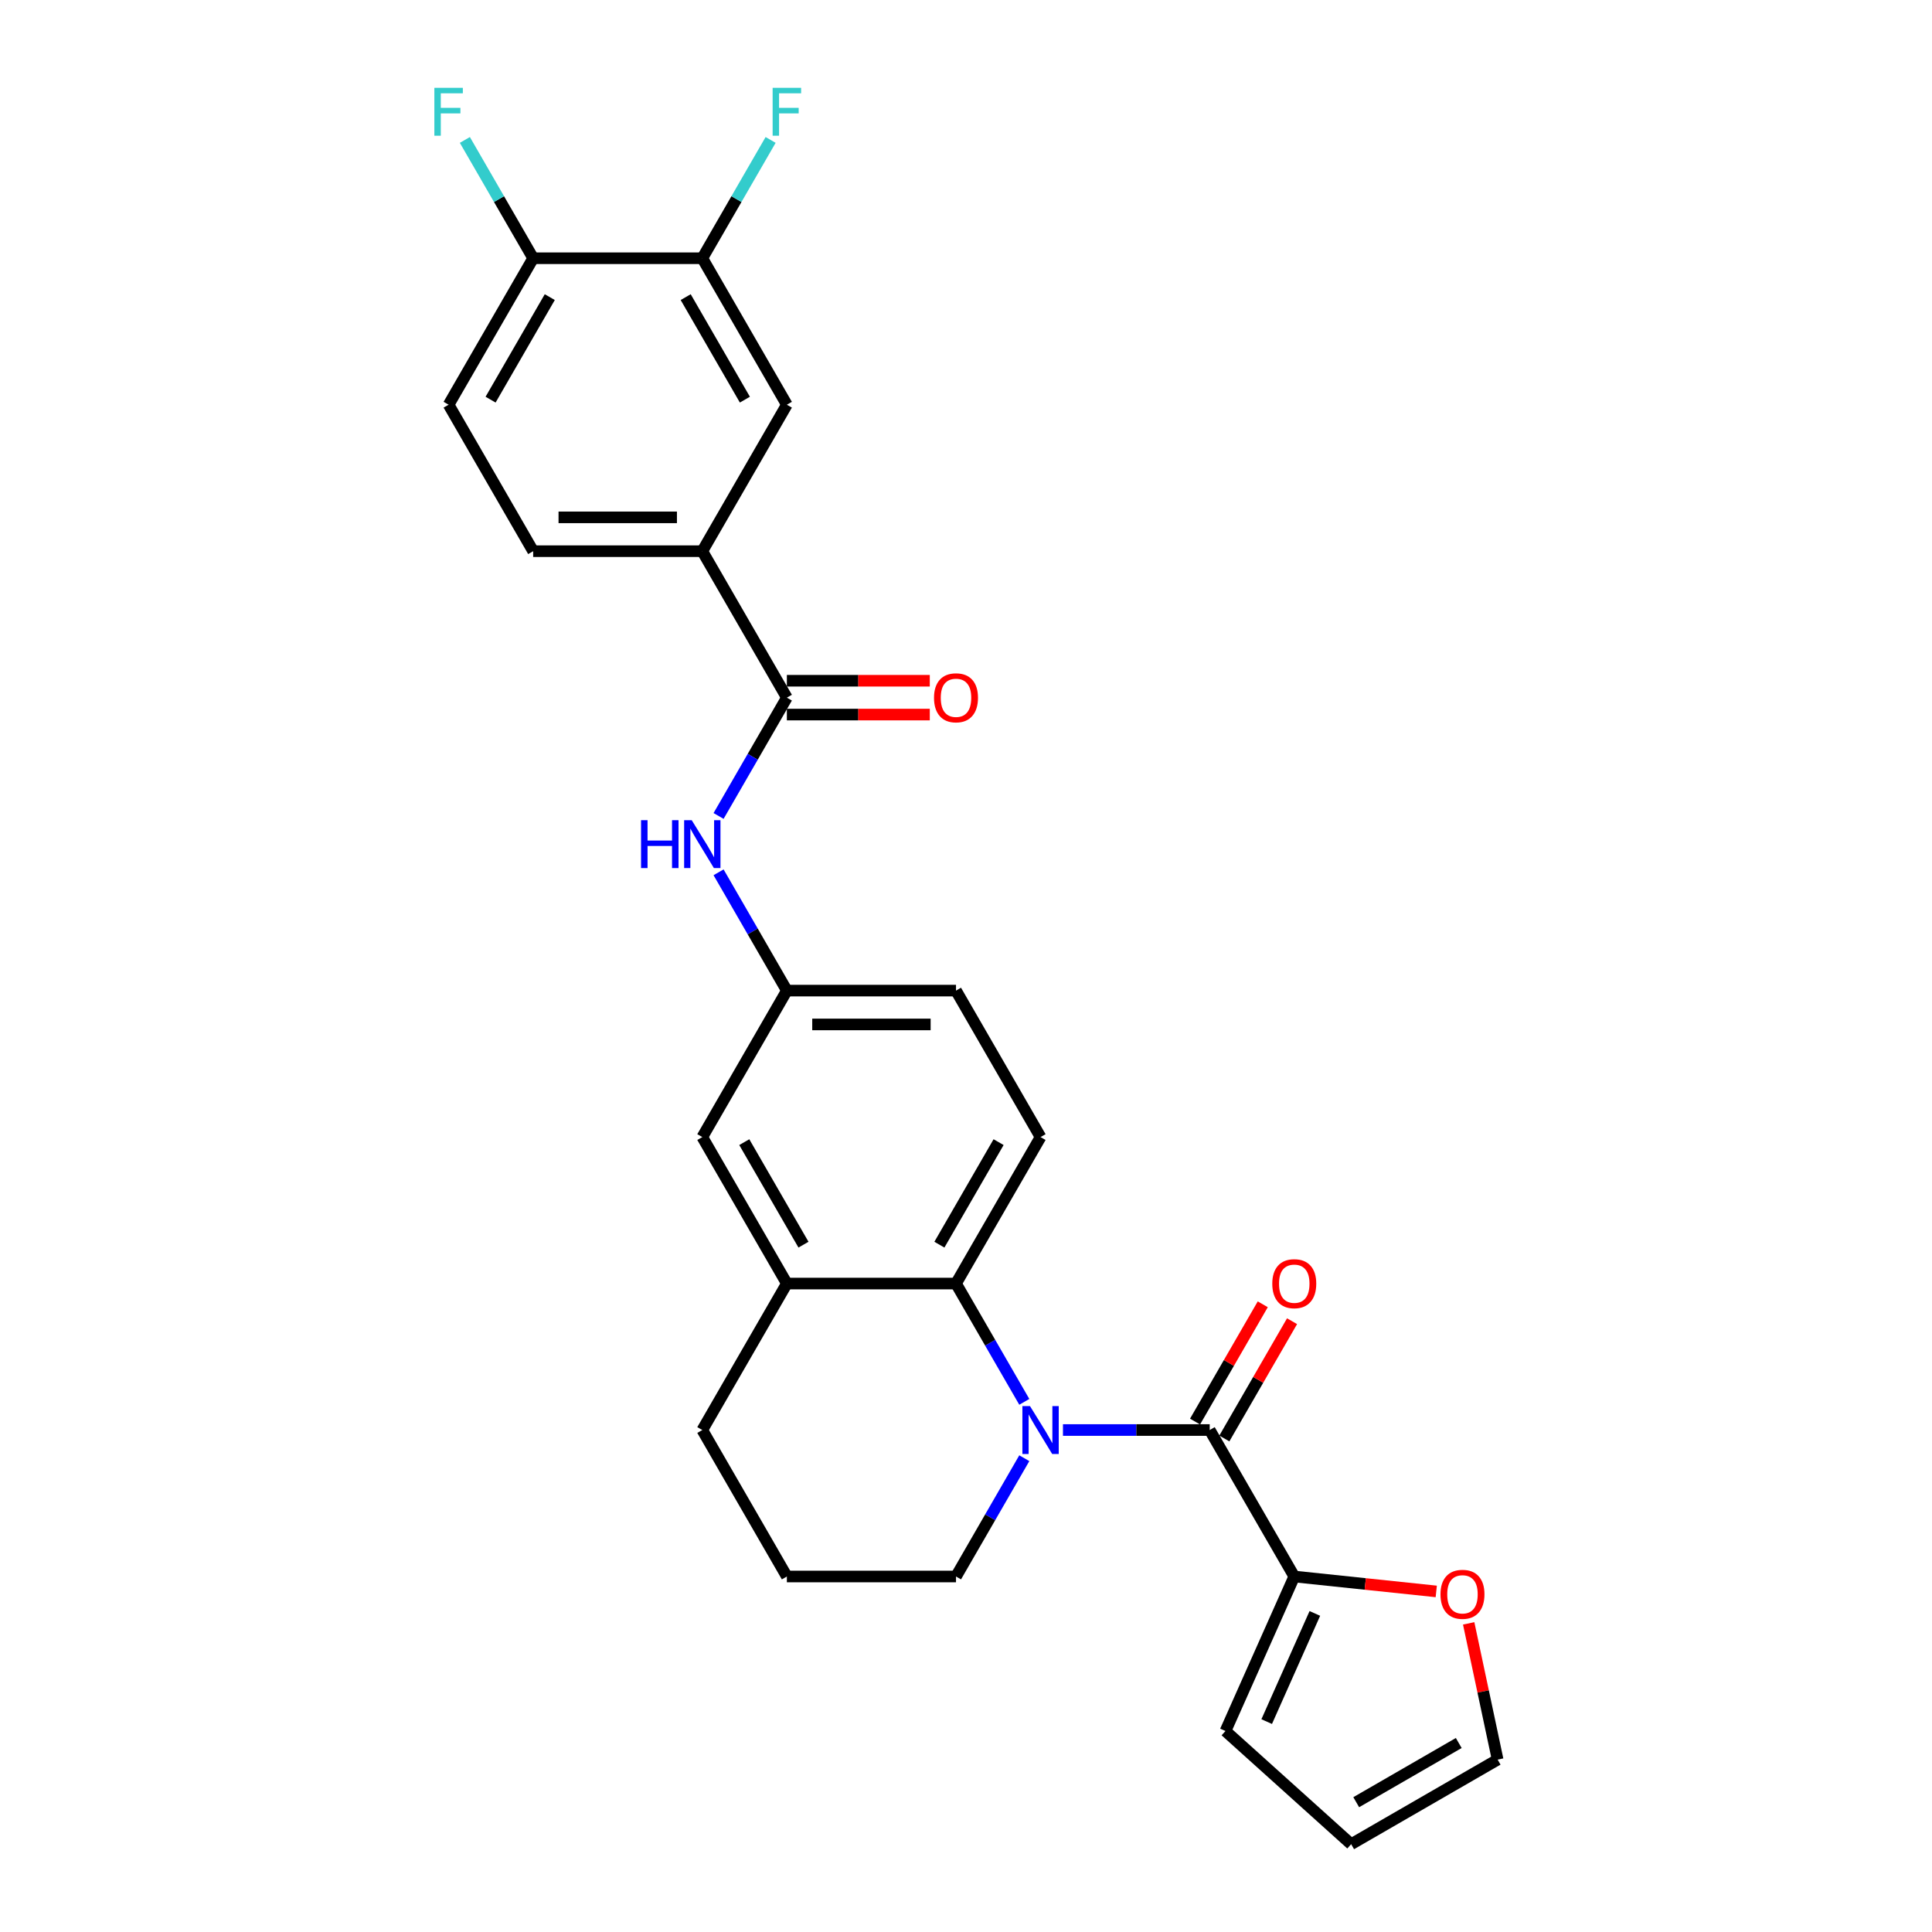 <?xml version='1.0' encoding='iso-8859-1'?>
<svg version='1.1' baseProfile='full'
              xmlns='http://www.w3.org/2000/svg'
                      xmlns:rdkit='http://www.rdkit.org/xml'
                      xmlns:xlink='http://www.w3.org/1999/xlink'
                  xml:space='preserve'
width='1000px' height='1000px' viewBox='0 0 1000 1000'>
<!-- END OF HEADER -->
<rect style='opacity:1.0;fill:#FFFFFF;stroke:none' width='1000' height='1000' x='0' y='0'> </rect>
<path class='bond-0' d='M 550.187,740.179 L 588.163,740.179' style='fill:none;fill-rule:evenodd;stroke:#0000FF;stroke-width:6px;stroke-linecap:butt;stroke-linejoin:miter;stroke-opacity:1' />
<path class='bond-0' d='M 588.163,740.179 L 626.139,740.179' style='fill:none;fill-rule:evenodd;stroke:#000000;stroke-width:6px;stroke-linecap:butt;stroke-linejoin:miter;stroke-opacity:1' />
<path class='bond-1' d='M 530.176,725.595 L 512.5,694.98' style='fill:none;fill-rule:evenodd;stroke:#0000FF;stroke-width:6px;stroke-linecap:butt;stroke-linejoin:miter;stroke-opacity:1' />
<path class='bond-1' d='M 512.5,694.98 L 494.825,664.365' style='fill:none;fill-rule:evenodd;stroke:#000000;stroke-width:6px;stroke-linecap:butt;stroke-linejoin:miter;stroke-opacity:1' />
<path class='bond-21' d='M 530.176,754.764 L 512.5,785.379' style='fill:none;fill-rule:evenodd;stroke:#0000FF;stroke-width:6px;stroke-linecap:butt;stroke-linejoin:miter;stroke-opacity:1' />
<path class='bond-21' d='M 512.5,785.379 L 494.825,815.994' style='fill:none;fill-rule:evenodd;stroke:#000000;stroke-width:6px;stroke-linecap:butt;stroke-linejoin:miter;stroke-opacity:1' />
<path class='bond-3' d='M 626.139,740.179 L 669.91,815.994' style='fill:none;fill-rule:evenodd;stroke:#000000;stroke-width:6px;stroke-linecap:butt;stroke-linejoin:miter;stroke-opacity:1' />
<path class='bond-11' d='M 633.72,744.556 L 651.244,714.204' style='fill:none;fill-rule:evenodd;stroke:#000000;stroke-width:6px;stroke-linecap:butt;stroke-linejoin:miter;stroke-opacity:1' />
<path class='bond-11' d='M 651.244,714.204 L 668.768,683.852' style='fill:none;fill-rule:evenodd;stroke:#FF0000;stroke-width:6px;stroke-linecap:butt;stroke-linejoin:miter;stroke-opacity:1' />
<path class='bond-11' d='M 618.558,735.802 L 636.081,705.45' style='fill:none;fill-rule:evenodd;stroke:#000000;stroke-width:6px;stroke-linecap:butt;stroke-linejoin:miter;stroke-opacity:1' />
<path class='bond-11' d='M 636.081,705.45 L 653.605,675.098' style='fill:none;fill-rule:evenodd;stroke:#FF0000;stroke-width:6px;stroke-linecap:butt;stroke-linejoin:miter;stroke-opacity:1' />
<path class='bond-4' d='M 494.825,664.365 L 407.282,664.365' style='fill:none;fill-rule:evenodd;stroke:#000000;stroke-width:6px;stroke-linecap:butt;stroke-linejoin:miter;stroke-opacity:1' />
<path class='bond-9' d='M 494.825,664.365 L 538.596,588.551' style='fill:none;fill-rule:evenodd;stroke:#000000;stroke-width:6px;stroke-linecap:butt;stroke-linejoin:miter;stroke-opacity:1' />
<path class='bond-9' d='M 486.228,644.239 L 516.868,591.169' style='fill:none;fill-rule:evenodd;stroke:#000000;stroke-width:6px;stroke-linecap:butt;stroke-linejoin:miter;stroke-opacity:1' />
<path class='bond-2' d='M 407.282,361.108 L 389.606,391.723' style='fill:none;fill-rule:evenodd;stroke:#000000;stroke-width:6px;stroke-linecap:butt;stroke-linejoin:miter;stroke-opacity:1' />
<path class='bond-2' d='M 389.606,391.723 L 371.931,422.337' style='fill:none;fill-rule:evenodd;stroke:#0000FF;stroke-width:6px;stroke-linecap:butt;stroke-linejoin:miter;stroke-opacity:1' />
<path class='bond-6' d='M 407.282,361.108 L 363.511,285.293' style='fill:none;fill-rule:evenodd;stroke:#000000;stroke-width:6px;stroke-linecap:butt;stroke-linejoin:miter;stroke-opacity:1' />
<path class='bond-16' d='M 407.282,369.862 L 444.269,369.862' style='fill:none;fill-rule:evenodd;stroke:#000000;stroke-width:6px;stroke-linecap:butt;stroke-linejoin:miter;stroke-opacity:1' />
<path class='bond-16' d='M 444.269,369.862 L 481.256,369.862' style='fill:none;fill-rule:evenodd;stroke:#FF0000;stroke-width:6px;stroke-linecap:butt;stroke-linejoin:miter;stroke-opacity:1' />
<path class='bond-16' d='M 407.282,352.354 L 444.269,352.354' style='fill:none;fill-rule:evenodd;stroke:#000000;stroke-width:6px;stroke-linecap:butt;stroke-linejoin:miter;stroke-opacity:1' />
<path class='bond-16' d='M 444.269,352.354 L 481.256,352.354' style='fill:none;fill-rule:evenodd;stroke:#FF0000;stroke-width:6px;stroke-linecap:butt;stroke-linejoin:miter;stroke-opacity:1' />
<path class='bond-10' d='M 669.91,815.994 L 706.657,819.856' style='fill:none;fill-rule:evenodd;stroke:#000000;stroke-width:6px;stroke-linecap:butt;stroke-linejoin:miter;stroke-opacity:1' />
<path class='bond-10' d='M 706.657,819.856 L 743.404,823.718' style='fill:none;fill-rule:evenodd;stroke:#FF0000;stroke-width:6px;stroke-linecap:butt;stroke-linejoin:miter;stroke-opacity:1' />
<path class='bond-15' d='M 669.91,815.994 L 634.303,895.968' style='fill:none;fill-rule:evenodd;stroke:#000000;stroke-width:6px;stroke-linecap:butt;stroke-linejoin:miter;stroke-opacity:1' />
<path class='bond-15' d='M 680.564,835.111 L 655.639,891.093' style='fill:none;fill-rule:evenodd;stroke:#000000;stroke-width:6px;stroke-linecap:butt;stroke-linejoin:miter;stroke-opacity:1' />
<path class='bond-13' d='M 407.282,664.365 L 363.511,588.551' style='fill:none;fill-rule:evenodd;stroke:#000000;stroke-width:6px;stroke-linecap:butt;stroke-linejoin:miter;stroke-opacity:1' />
<path class='bond-13' d='M 415.879,644.239 L 385.239,591.169' style='fill:none;fill-rule:evenodd;stroke:#000000;stroke-width:6px;stroke-linecap:butt;stroke-linejoin:miter;stroke-opacity:1' />
<path class='bond-27' d='M 407.282,664.365 L 363.511,740.179' style='fill:none;fill-rule:evenodd;stroke:#000000;stroke-width:6px;stroke-linecap:butt;stroke-linejoin:miter;stroke-opacity:1' />
<path class='bond-5' d='M 371.931,451.507 L 389.606,482.122' style='fill:none;fill-rule:evenodd;stroke:#0000FF;stroke-width:6px;stroke-linecap:butt;stroke-linejoin:miter;stroke-opacity:1' />
<path class='bond-5' d='M 389.606,482.122 L 407.282,512.736' style='fill:none;fill-rule:evenodd;stroke:#000000;stroke-width:6px;stroke-linecap:butt;stroke-linejoin:miter;stroke-opacity:1' />
<path class='bond-8' d='M 363.511,285.293 L 407.282,209.479' style='fill:none;fill-rule:evenodd;stroke:#000000;stroke-width:6px;stroke-linecap:butt;stroke-linejoin:miter;stroke-opacity:1' />
<path class='bond-18' d='M 363.511,285.293 L 275.968,285.293' style='fill:none;fill-rule:evenodd;stroke:#000000;stroke-width:6px;stroke-linecap:butt;stroke-linejoin:miter;stroke-opacity:1' />
<path class='bond-18' d='M 350.379,267.785 L 289.099,267.785' style='fill:none;fill-rule:evenodd;stroke:#000000;stroke-width:6px;stroke-linecap:butt;stroke-linejoin:miter;stroke-opacity:1' />
<path class='bond-7' d='M 363.511,133.665 L 407.282,209.479' style='fill:none;fill-rule:evenodd;stroke:#000000;stroke-width:6px;stroke-linecap:butt;stroke-linejoin:miter;stroke-opacity:1' />
<path class='bond-7' d='M 354.913,153.791 L 385.553,206.861' style='fill:none;fill-rule:evenodd;stroke:#000000;stroke-width:6px;stroke-linecap:butt;stroke-linejoin:miter;stroke-opacity:1' />
<path class='bond-23' d='M 363.511,133.665 L 381.186,103.05' style='fill:none;fill-rule:evenodd;stroke:#000000;stroke-width:6px;stroke-linecap:butt;stroke-linejoin:miter;stroke-opacity:1' />
<path class='bond-23' d='M 381.186,103.05 L 398.862,72.435' style='fill:none;fill-rule:evenodd;stroke:#33CCCC;stroke-width:6px;stroke-linecap:butt;stroke-linejoin:miter;stroke-opacity:1' />
<path class='bond-30' d='M 363.511,133.665 L 275.968,133.665' style='fill:none;fill-rule:evenodd;stroke:#000000;stroke-width:6px;stroke-linecap:butt;stroke-linejoin:miter;stroke-opacity:1' />
<path class='bond-22' d='M 538.596,588.551 L 494.825,512.736' style='fill:none;fill-rule:evenodd;stroke:#000000;stroke-width:6px;stroke-linecap:butt;stroke-linejoin:miter;stroke-opacity:1' />
<path class='bond-17' d='M 760.185,840.254 L 767.68,875.514' style='fill:none;fill-rule:evenodd;stroke:#FF0000;stroke-width:6px;stroke-linecap:butt;stroke-linejoin:miter;stroke-opacity:1' />
<path class='bond-17' d='M 767.68,875.514 L 775.175,910.774' style='fill:none;fill-rule:evenodd;stroke:#000000;stroke-width:6px;stroke-linecap:butt;stroke-linejoin:miter;stroke-opacity:1' />
<path class='bond-12' d='M 407.282,512.736 L 494.825,512.736' style='fill:none;fill-rule:evenodd;stroke:#000000;stroke-width:6px;stroke-linecap:butt;stroke-linejoin:miter;stroke-opacity:1' />
<path class='bond-12' d='M 420.413,530.245 L 481.693,530.245' style='fill:none;fill-rule:evenodd;stroke:#000000;stroke-width:6px;stroke-linecap:butt;stroke-linejoin:miter;stroke-opacity:1' />
<path class='bond-28' d='M 407.282,512.736 L 363.511,588.551' style='fill:none;fill-rule:evenodd;stroke:#000000;stroke-width:6px;stroke-linecap:butt;stroke-linejoin:miter;stroke-opacity:1' />
<path class='bond-14' d='M 275.968,133.665 L 232.196,209.479' style='fill:none;fill-rule:evenodd;stroke:#000000;stroke-width:6px;stroke-linecap:butt;stroke-linejoin:miter;stroke-opacity:1' />
<path class='bond-14' d='M 284.565,153.791 L 253.925,206.861' style='fill:none;fill-rule:evenodd;stroke:#000000;stroke-width:6px;stroke-linecap:butt;stroke-linejoin:miter;stroke-opacity:1' />
<path class='bond-24' d='M 275.968,133.665 L 258.292,103.05' style='fill:none;fill-rule:evenodd;stroke:#000000;stroke-width:6px;stroke-linecap:butt;stroke-linejoin:miter;stroke-opacity:1' />
<path class='bond-24' d='M 258.292,103.05 L 240.617,72.435' style='fill:none;fill-rule:evenodd;stroke:#33CCCC;stroke-width:6px;stroke-linecap:butt;stroke-linejoin:miter;stroke-opacity:1' />
<path class='bond-19' d='M 634.303,895.968 L 699.36,954.545' style='fill:none;fill-rule:evenodd;stroke:#000000;stroke-width:6px;stroke-linecap:butt;stroke-linejoin:miter;stroke-opacity:1' />
<path class='bond-29' d='M 775.175,910.774 L 699.36,954.545' style='fill:none;fill-rule:evenodd;stroke:#000000;stroke-width:6px;stroke-linecap:butt;stroke-linejoin:miter;stroke-opacity:1' />
<path class='bond-29' d='M 755.048,902.177 L 701.978,932.817' style='fill:none;fill-rule:evenodd;stroke:#000000;stroke-width:6px;stroke-linecap:butt;stroke-linejoin:miter;stroke-opacity:1' />
<path class='bond-20' d='M 275.968,285.293 L 232.196,209.479' style='fill:none;fill-rule:evenodd;stroke:#000000;stroke-width:6px;stroke-linecap:butt;stroke-linejoin:miter;stroke-opacity:1' />
<path class='bond-26' d='M 494.825,815.994 L 407.282,815.994' style='fill:none;fill-rule:evenodd;stroke:#000000;stroke-width:6px;stroke-linecap:butt;stroke-linejoin:miter;stroke-opacity:1' />
<path class='bond-25' d='M 363.511,740.179 L 407.282,815.994' style='fill:none;fill-rule:evenodd;stroke:#000000;stroke-width:6px;stroke-linecap:butt;stroke-linejoin:miter;stroke-opacity:1' />
<path  class='atom-0' d='M 533.116 727.783
L 541.24 740.915
Q 542.045 742.21, 543.341 744.556
Q 544.637 746.903, 544.707 747.043
L 544.707 727.783
L 547.998 727.783
L 547.998 752.575
L 544.602 752.575
L 535.882 738.218
Q 534.867 736.537, 533.781 734.612
Q 532.731 732.686, 532.416 732.09
L 532.416 752.575
L 529.194 752.575
L 529.194 727.783
L 533.116 727.783
' fill='#0000FF'/>
<path  class='atom-6' d='M 331.803 424.526
L 335.164 424.526
L 335.164 435.066
L 347.84 435.066
L 347.84 424.526
L 351.202 424.526
L 351.202 449.318
L 347.84 449.318
L 347.84 437.868
L 335.164 437.868
L 335.164 449.318
L 331.803 449.318
L 331.803 424.526
' fill='#0000FF'/>
<path  class='atom-6' d='M 358.03 424.526
L 366.154 437.657
Q 366.96 438.953, 368.255 441.299
Q 369.551 443.645, 369.621 443.785
L 369.621 424.526
L 372.913 424.526
L 372.913 449.318
L 369.516 449.318
L 360.797 434.961
Q 359.781 433.28, 358.696 431.354
Q 357.645 429.428, 357.33 428.833
L 357.33 449.318
L 354.108 449.318
L 354.108 424.526
L 358.03 424.526
' fill='#0000FF'/>
<path  class='atom-11' d='M 745.593 825.214
Q 745.593 819.261, 748.534 815.935
Q 751.476 812.608, 756.974 812.608
Q 762.471 812.608, 765.413 815.935
Q 768.354 819.261, 768.354 825.214
Q 768.354 831.237, 765.378 834.669
Q 762.401 838.066, 756.974 838.066
Q 751.511 838.066, 748.534 834.669
Q 745.593 831.272, 745.593 825.214
M 756.974 835.264
Q 760.755 835.264, 762.786 832.743
Q 764.852 830.187, 764.852 825.214
Q 764.852 820.347, 762.786 817.896
Q 760.755 815.41, 756.974 815.41
Q 753.192 815.41, 751.126 817.861
Q 749.095 820.312, 749.095 825.214
Q 749.095 830.222, 751.126 832.743
Q 753.192 835.264, 756.974 835.264
' fill='#FF0000'/>
<path  class='atom-12' d='M 658.53 664.435
Q 658.53 658.482, 661.471 655.155
Q 664.413 651.829, 669.91 651.829
Q 675.408 651.829, 678.349 655.155
Q 681.291 658.482, 681.291 664.435
Q 681.291 670.458, 678.314 673.89
Q 675.338 677.286, 669.91 677.286
Q 664.448 677.286, 661.471 673.89
Q 658.53 670.493, 658.53 664.435
M 669.91 674.485
Q 673.692 674.485, 675.723 671.964
Q 677.789 669.407, 677.789 664.435
Q 677.789 659.568, 675.723 657.116
Q 673.692 654.63, 669.91 654.63
Q 666.129 654.63, 664.063 657.081
Q 662.032 659.533, 662.032 664.435
Q 662.032 669.442, 664.063 671.964
Q 666.129 674.485, 669.91 674.485
' fill='#FF0000'/>
<path  class='atom-17' d='M 483.444 361.178
Q 483.444 355.225, 486.386 351.898
Q 489.327 348.572, 494.825 348.572
Q 500.322 348.572, 503.264 351.898
Q 506.205 355.225, 506.205 361.178
Q 506.205 367.201, 503.229 370.632
Q 500.252 374.029, 494.825 374.029
Q 489.362 374.029, 486.386 370.632
Q 483.444 367.236, 483.444 361.178
M 494.825 371.228
Q 498.607 371.228, 500.638 368.706
Q 502.704 366.15, 502.704 361.178
Q 502.704 356.31, 500.638 353.859
Q 498.607 351.373, 494.825 351.373
Q 491.043 351.373, 488.977 353.824
Q 486.946 356.275, 486.946 361.178
Q 486.946 366.185, 488.977 368.706
Q 491.043 371.228, 494.825 371.228
' fill='#FF0000'/>
<path  class='atom-24' d='M 399.911 45.455
L 414.653 45.455
L 414.653 48.291
L 403.237 48.291
L 403.237 55.82
L 413.392 55.82
L 413.392 58.691
L 403.237 58.691
L 403.237 70.247
L 399.911 70.247
L 399.911 45.455
' fill='#33CCCC'/>
<path  class='atom-25' d='M 224.825 45.455
L 239.567 45.455
L 239.567 48.291
L 228.152 48.291
L 228.152 55.82
L 238.307 55.82
L 238.307 58.691
L 228.152 58.691
L 228.152 70.247
L 224.825 70.247
L 224.825 45.455
' fill='#33CCCC'/>
</svg>
